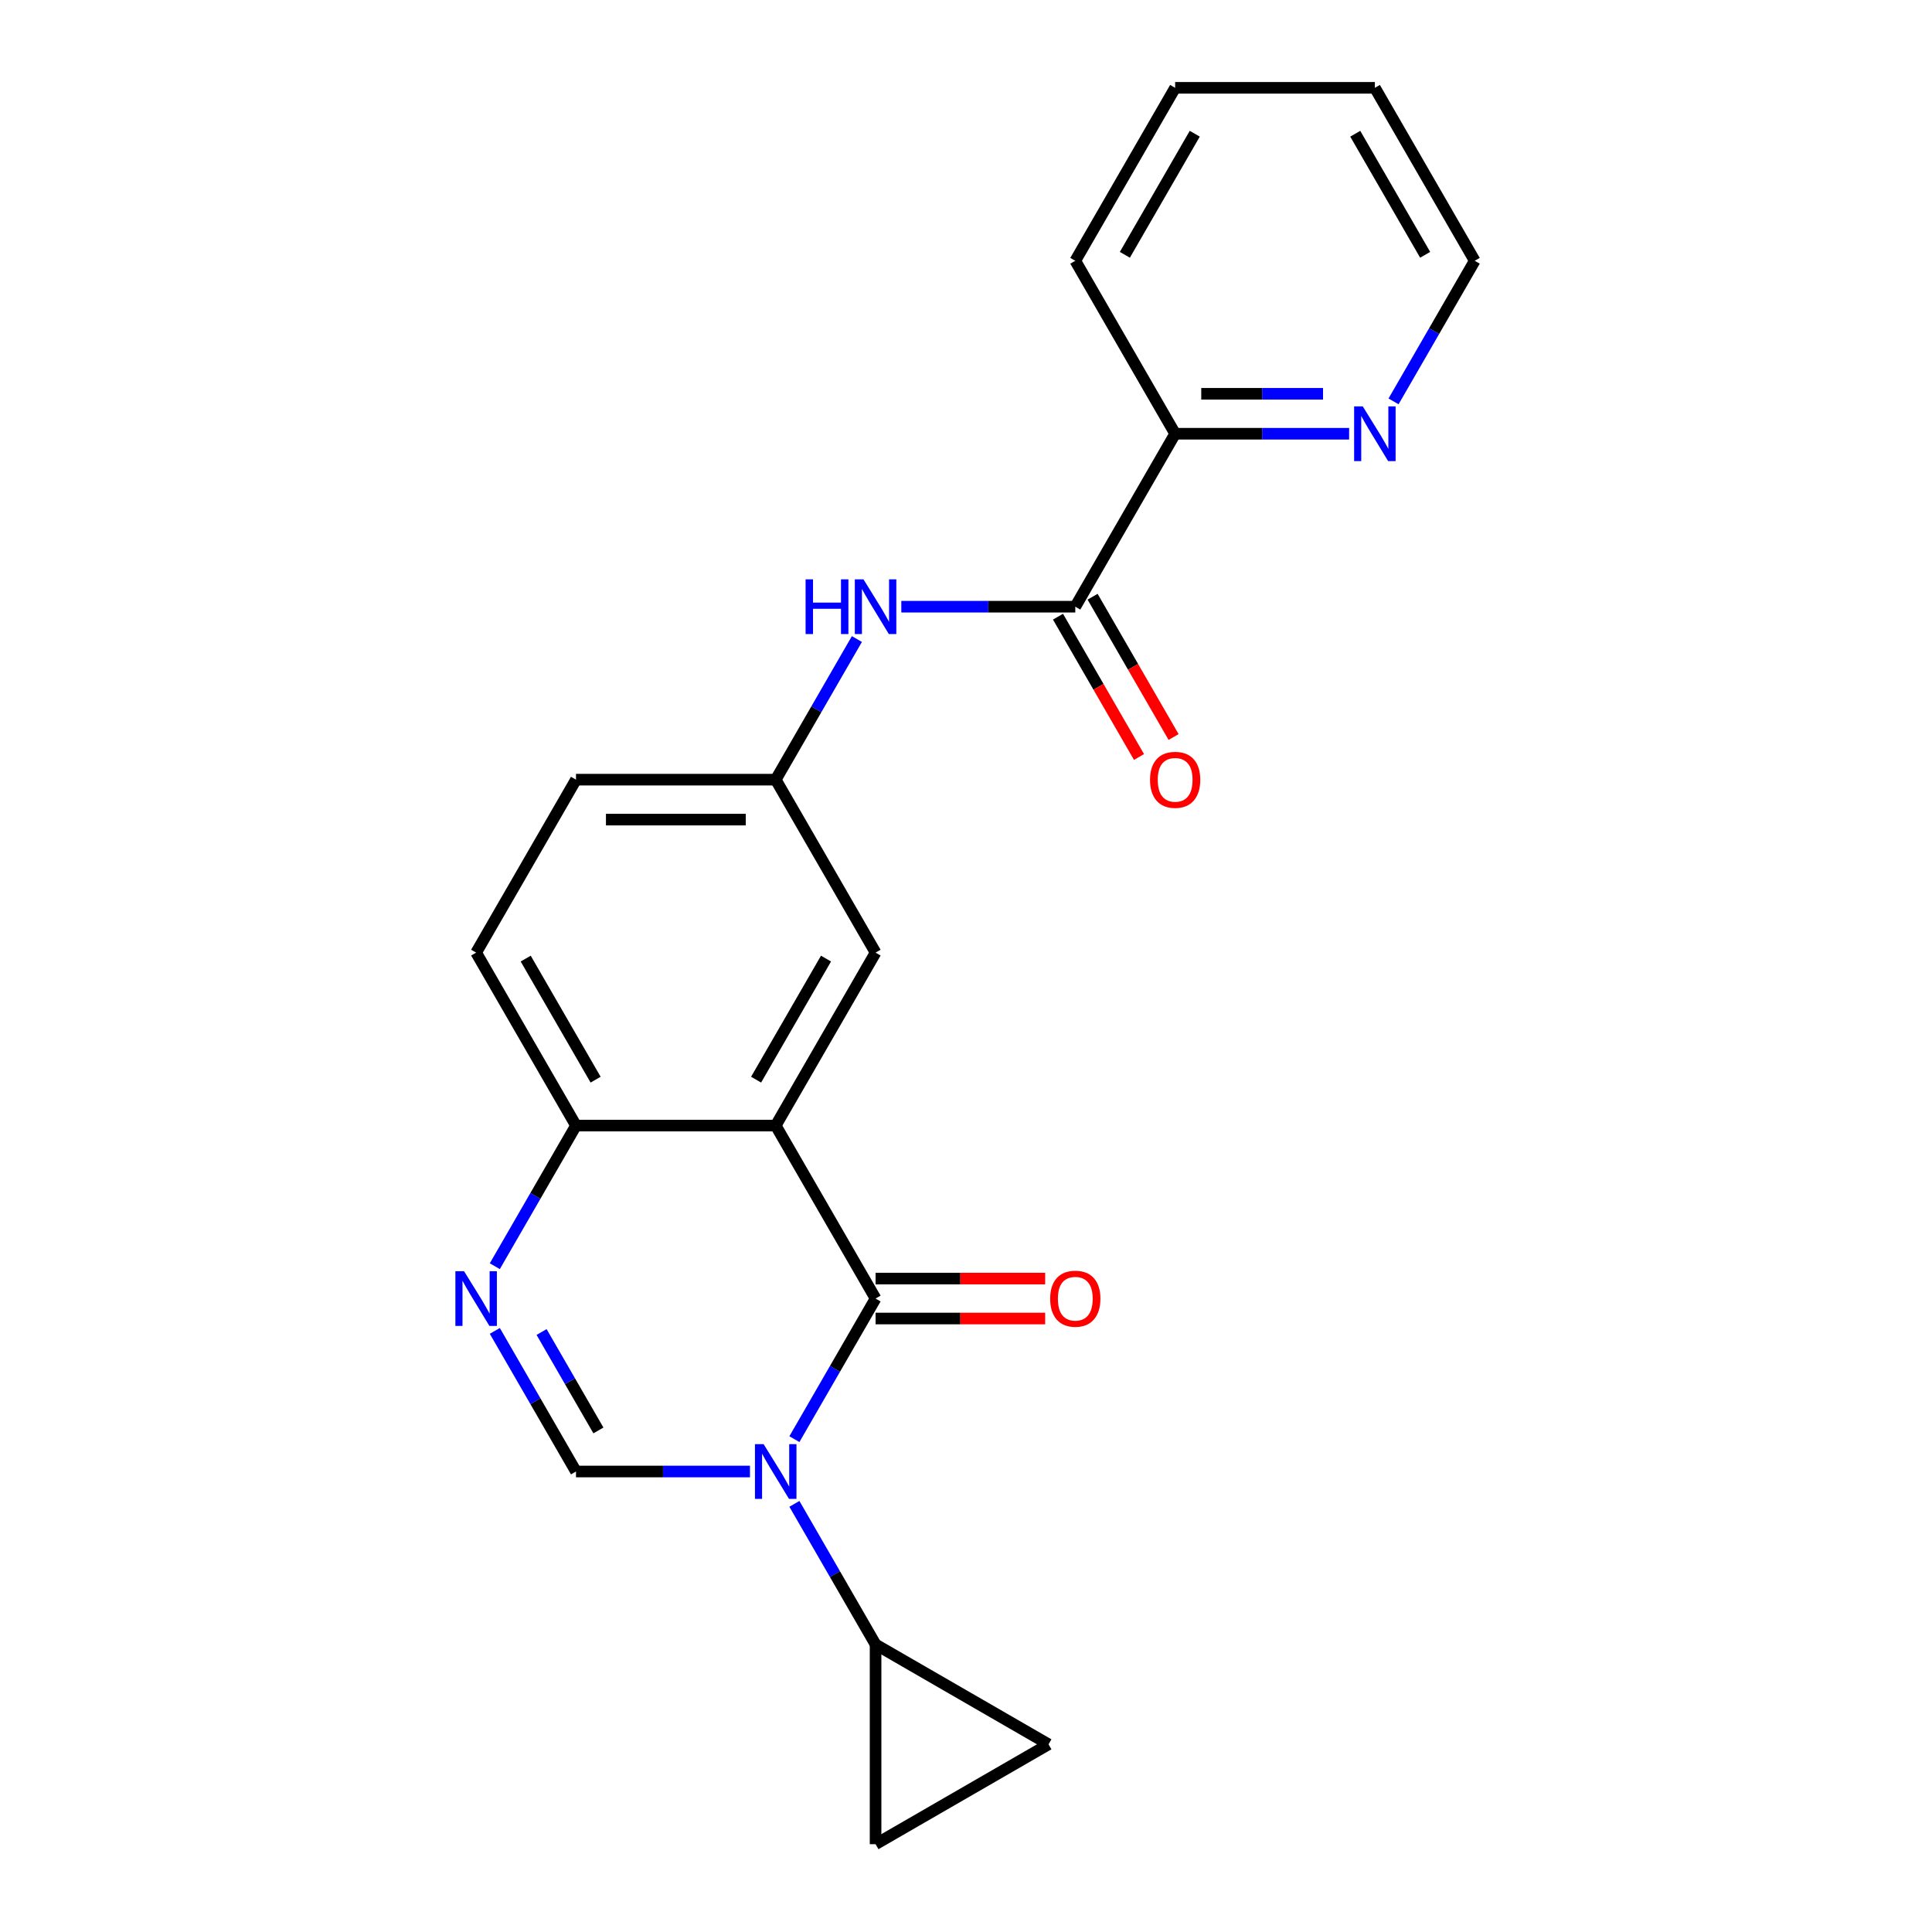<?xml version='1.0' encoding='iso-8859-1'?>
<svg version='1.1' baseProfile='full'
              xmlns='http://www.w3.org/2000/svg'
                      xmlns:rdkit='http://www.rdkit.org/xml'
                      xmlns:xlink='http://www.w3.org/1999/xlink'
                  xml:space='preserve'
width='1000px' height='1000px' viewBox='0 0 1000 1000'>
<!-- END OF HEADER -->
<rect style='opacity:1.0;fill:#FFFFFF;stroke:none' width='1000' height='1000' x='0' y='0'> </rect>
<path class='bond-0' d='M 411.176,744.903 L 432.185,708.513' style='fill:none;fill-rule:evenodd;stroke:#0000FF;stroke-width:6px;stroke-linecap:butt;stroke-linejoin:miter;stroke-opacity:1' />
<path class='bond-0' d='M 432.185,708.513 L 453.195,672.124' style='fill:none;fill-rule:evenodd;stroke:#000000;stroke-width:6px;stroke-linecap:butt;stroke-linejoin:miter;stroke-opacity:1' />
<path class='bond-2' d='M 388.184,761.648 L 343.159,761.648' style='fill:none;fill-rule:evenodd;stroke:#0000FF;stroke-width:6px;stroke-linecap:butt;stroke-linejoin:miter;stroke-opacity:1' />
<path class='bond-2' d='M 343.159,761.648 L 298.135,761.648' style='fill:none;fill-rule:evenodd;stroke:#000000;stroke-width:6px;stroke-linecap:butt;stroke-linejoin:miter;stroke-opacity:1' />
<path class='bond-4' d='M 411.176,778.392 L 432.185,814.782' style='fill:none;fill-rule:evenodd;stroke:#0000FF;stroke-width:6px;stroke-linecap:butt;stroke-linejoin:miter;stroke-opacity:1' />
<path class='bond-4' d='M 432.185,814.782 L 453.195,851.172' style='fill:none;fill-rule:evenodd;stroke:#000000;stroke-width:6px;stroke-linecap:butt;stroke-linejoin:miter;stroke-opacity:1' />
<path class='bond-1' d='M 453.195,672.124 L 401.508,582.599' style='fill:none;fill-rule:evenodd;stroke:#000000;stroke-width:6px;stroke-linecap:butt;stroke-linejoin:miter;stroke-opacity:1' />
<path class='bond-11' d='M 453.195,682.461 L 497.09,682.461' style='fill:none;fill-rule:evenodd;stroke:#000000;stroke-width:6px;stroke-linecap:butt;stroke-linejoin:miter;stroke-opacity:1' />
<path class='bond-11' d='M 497.09,682.461 L 540.984,682.461' style='fill:none;fill-rule:evenodd;stroke:#FF0000;stroke-width:6px;stroke-linecap:butt;stroke-linejoin:miter;stroke-opacity:1' />
<path class='bond-11' d='M 453.195,661.786 L 497.09,661.786' style='fill:none;fill-rule:evenodd;stroke:#000000;stroke-width:6px;stroke-linecap:butt;stroke-linejoin:miter;stroke-opacity:1' />
<path class='bond-11' d='M 497.09,661.786 L 540.984,661.786' style='fill:none;fill-rule:evenodd;stroke:#FF0000;stroke-width:6px;stroke-linecap:butt;stroke-linejoin:miter;stroke-opacity:1' />
<path class='bond-10' d='M 401.508,582.599 L 453.195,493.075' style='fill:none;fill-rule:evenodd;stroke:#000000;stroke-width:6px;stroke-linecap:butt;stroke-linejoin:miter;stroke-opacity:1' />
<path class='bond-10' d='M 391.356,558.833 L 427.537,496.167' style='fill:none;fill-rule:evenodd;stroke:#000000;stroke-width:6px;stroke-linecap:butt;stroke-linejoin:miter;stroke-opacity:1' />
<path class='bond-23' d='M 401.508,582.599 L 298.135,582.599' style='fill:none;fill-rule:evenodd;stroke:#000000;stroke-width:6px;stroke-linecap:butt;stroke-linejoin:miter;stroke-opacity:1' />
<path class='bond-3' d='M 298.135,761.648 L 277.125,725.258' style='fill:none;fill-rule:evenodd;stroke:#000000;stroke-width:6px;stroke-linecap:butt;stroke-linejoin:miter;stroke-opacity:1' />
<path class='bond-3' d='M 277.125,725.258 L 256.115,688.868' style='fill:none;fill-rule:evenodd;stroke:#0000FF;stroke-width:6px;stroke-linecap:butt;stroke-linejoin:miter;stroke-opacity:1' />
<path class='bond-3' d='M 309.737,740.393 L 295.03,714.92' style='fill:none;fill-rule:evenodd;stroke:#000000;stroke-width:6px;stroke-linecap:butt;stroke-linejoin:miter;stroke-opacity:1' />
<path class='bond-3' d='M 295.03,714.92 L 280.323,689.448' style='fill:none;fill-rule:evenodd;stroke:#0000FF;stroke-width:6px;stroke-linecap:butt;stroke-linejoin:miter;stroke-opacity:1' />
<path class='bond-6' d='M 256.115,655.379 L 277.125,618.989' style='fill:none;fill-rule:evenodd;stroke:#0000FF;stroke-width:6px;stroke-linecap:butt;stroke-linejoin:miter;stroke-opacity:1' />
<path class='bond-6' d='M 277.125,618.989 L 298.135,582.599' style='fill:none;fill-rule:evenodd;stroke:#000000;stroke-width:6px;stroke-linecap:butt;stroke-linejoin:miter;stroke-opacity:1' />
<path class='bond-8' d='M 453.195,851.172 L 542.719,902.859' style='fill:none;fill-rule:evenodd;stroke:#000000;stroke-width:6px;stroke-linecap:butt;stroke-linejoin:miter;stroke-opacity:1' />
<path class='bond-9' d='M 453.195,851.172 L 453.195,954.545' style='fill:none;fill-rule:evenodd;stroke:#000000;stroke-width:6px;stroke-linecap:butt;stroke-linejoin:miter;stroke-opacity:1' />
<path class='bond-5' d='M 556.569,314.027 L 511.544,314.027' style='fill:none;fill-rule:evenodd;stroke:#000000;stroke-width:6px;stroke-linecap:butt;stroke-linejoin:miter;stroke-opacity:1' />
<path class='bond-5' d='M 511.544,314.027 L 466.519,314.027' style='fill:none;fill-rule:evenodd;stroke:#0000FF;stroke-width:6px;stroke-linecap:butt;stroke-linejoin:miter;stroke-opacity:1' />
<path class='bond-12' d='M 556.569,314.027 L 608.255,224.503' style='fill:none;fill-rule:evenodd;stroke:#000000;stroke-width:6px;stroke-linecap:butt;stroke-linejoin:miter;stroke-opacity:1' />
<path class='bond-15' d='M 547.616,319.196 L 568.58,355.506' style='fill:none;fill-rule:evenodd;stroke:#000000;stroke-width:6px;stroke-linecap:butt;stroke-linejoin:miter;stroke-opacity:1' />
<path class='bond-15' d='M 568.58,355.506 L 589.543,391.815' style='fill:none;fill-rule:evenodd;stroke:#FF0000;stroke-width:6px;stroke-linecap:butt;stroke-linejoin:miter;stroke-opacity:1' />
<path class='bond-15' d='M 565.521,308.858 L 586.485,345.168' style='fill:none;fill-rule:evenodd;stroke:#000000;stroke-width:6px;stroke-linecap:butt;stroke-linejoin:miter;stroke-opacity:1' />
<path class='bond-15' d='M 586.485,345.168 L 607.448,381.478' style='fill:none;fill-rule:evenodd;stroke:#FF0000;stroke-width:6px;stroke-linecap:butt;stroke-linejoin:miter;stroke-opacity:1' />
<path class='bond-16' d='M 298.135,582.599 L 246.448,493.075' style='fill:none;fill-rule:evenodd;stroke:#000000;stroke-width:6px;stroke-linecap:butt;stroke-linejoin:miter;stroke-opacity:1' />
<path class='bond-16' d='M 308.286,558.833 L 272.106,496.167' style='fill:none;fill-rule:evenodd;stroke:#000000;stroke-width:6px;stroke-linecap:butt;stroke-linejoin:miter;stroke-opacity:1' />
<path class='bond-7' d='M 443.528,330.771 L 422.518,367.161' style='fill:none;fill-rule:evenodd;stroke:#0000FF;stroke-width:6px;stroke-linecap:butt;stroke-linejoin:miter;stroke-opacity:1' />
<path class='bond-7' d='M 422.518,367.161 L 401.508,403.551' style='fill:none;fill-rule:evenodd;stroke:#000000;stroke-width:6px;stroke-linecap:butt;stroke-linejoin:miter;stroke-opacity:1' />
<path class='bond-22' d='M 542.719,902.859 L 453.195,954.545' style='fill:none;fill-rule:evenodd;stroke:#000000;stroke-width:6px;stroke-linecap:butt;stroke-linejoin:miter;stroke-opacity:1' />
<path class='bond-13' d='M 453.195,493.075 L 401.508,403.551' style='fill:none;fill-rule:evenodd;stroke:#000000;stroke-width:6px;stroke-linecap:butt;stroke-linejoin:miter;stroke-opacity:1' />
<path class='bond-14' d='M 608.255,224.503 L 653.28,224.503' style='fill:none;fill-rule:evenodd;stroke:#000000;stroke-width:6px;stroke-linecap:butt;stroke-linejoin:miter;stroke-opacity:1' />
<path class='bond-14' d='M 653.28,224.503 L 698.305,224.503' style='fill:none;fill-rule:evenodd;stroke:#0000FF;stroke-width:6px;stroke-linecap:butt;stroke-linejoin:miter;stroke-opacity:1' />
<path class='bond-14' d='M 621.763,203.828 L 653.28,203.828' style='fill:none;fill-rule:evenodd;stroke:#000000;stroke-width:6px;stroke-linecap:butt;stroke-linejoin:miter;stroke-opacity:1' />
<path class='bond-14' d='M 653.28,203.828 L 684.797,203.828' style='fill:none;fill-rule:evenodd;stroke:#0000FF;stroke-width:6px;stroke-linecap:butt;stroke-linejoin:miter;stroke-opacity:1' />
<path class='bond-19' d='M 608.255,224.503 L 556.569,134.979' style='fill:none;fill-rule:evenodd;stroke:#000000;stroke-width:6px;stroke-linecap:butt;stroke-linejoin:miter;stroke-opacity:1' />
<path class='bond-24' d='M 401.508,403.551 L 298.135,403.551' style='fill:none;fill-rule:evenodd;stroke:#000000;stroke-width:6px;stroke-linecap:butt;stroke-linejoin:miter;stroke-opacity:1' />
<path class='bond-24' d='M 386.002,424.226 L 313.641,424.226' style='fill:none;fill-rule:evenodd;stroke:#000000;stroke-width:6px;stroke-linecap:butt;stroke-linejoin:miter;stroke-opacity:1' />
<path class='bond-18' d='M 721.296,207.759 L 742.306,171.369' style='fill:none;fill-rule:evenodd;stroke:#0000FF;stroke-width:6px;stroke-linecap:butt;stroke-linejoin:miter;stroke-opacity:1' />
<path class='bond-18' d='M 742.306,171.369 L 763.316,134.979' style='fill:none;fill-rule:evenodd;stroke:#000000;stroke-width:6px;stroke-linecap:butt;stroke-linejoin:miter;stroke-opacity:1' />
<path class='bond-17' d='M 246.448,493.075 L 298.135,403.551' style='fill:none;fill-rule:evenodd;stroke:#000000;stroke-width:6px;stroke-linecap:butt;stroke-linejoin:miter;stroke-opacity:1' />
<path class='bond-25' d='M 763.316,134.979 L 711.629,45.455' style='fill:none;fill-rule:evenodd;stroke:#000000;stroke-width:6px;stroke-linecap:butt;stroke-linejoin:miter;stroke-opacity:1' />
<path class='bond-25' d='M 737.658,131.887 L 701.477,69.221' style='fill:none;fill-rule:evenodd;stroke:#000000;stroke-width:6px;stroke-linecap:butt;stroke-linejoin:miter;stroke-opacity:1' />
<path class='bond-21' d='M 556.569,134.979 L 608.255,45.455' style='fill:none;fill-rule:evenodd;stroke:#000000;stroke-width:6px;stroke-linecap:butt;stroke-linejoin:miter;stroke-opacity:1' />
<path class='bond-21' d='M 582.226,131.887 L 618.407,69.221' style='fill:none;fill-rule:evenodd;stroke:#000000;stroke-width:6px;stroke-linecap:butt;stroke-linejoin:miter;stroke-opacity:1' />
<path class='bond-20' d='M 711.629,45.455 L 608.255,45.455' style='fill:none;fill-rule:evenodd;stroke:#000000;stroke-width:6px;stroke-linecap:butt;stroke-linejoin:miter;stroke-opacity:1' />
<path  class='atom-0' d='M 395.248 747.488
L 404.528 762.488
Q 405.448 763.968, 406.928 766.648
Q 408.408 769.328, 408.488 769.488
L 408.488 747.488
L 412.248 747.488
L 412.248 775.808
L 408.368 775.808
L 398.408 759.408
Q 397.248 757.488, 396.008 755.288
Q 394.808 753.088, 394.448 752.408
L 394.448 775.808
L 390.768 775.808
L 390.768 747.488
L 395.248 747.488
' fill='#0000FF'/>
<path  class='atom-4' d='M 240.188 657.964
L 249.468 672.964
Q 250.388 674.444, 251.868 677.124
Q 253.348 679.804, 253.428 679.964
L 253.428 657.964
L 257.188 657.964
L 257.188 686.284
L 253.308 686.284
L 243.348 669.884
Q 242.188 667.964, 240.948 665.764
Q 239.748 663.564, 239.388 662.884
L 239.388 686.284
L 235.708 686.284
L 235.708 657.964
L 240.188 657.964
' fill='#0000FF'/>
<path  class='atom-8' d='M 416.975 299.867
L 420.815 299.867
L 420.815 311.907
L 435.295 311.907
L 435.295 299.867
L 439.135 299.867
L 439.135 328.187
L 435.295 328.187
L 435.295 315.107
L 420.815 315.107
L 420.815 328.187
L 416.975 328.187
L 416.975 299.867
' fill='#0000FF'/>
<path  class='atom-8' d='M 446.935 299.867
L 456.215 314.867
Q 457.135 316.347, 458.615 319.027
Q 460.095 321.707, 460.175 321.867
L 460.175 299.867
L 463.935 299.867
L 463.935 328.187
L 460.055 328.187
L 450.095 311.787
Q 448.935 309.867, 447.695 307.667
Q 446.495 305.467, 446.135 304.787
L 446.135 328.187
L 442.455 328.187
L 442.455 299.867
L 446.935 299.867
' fill='#0000FF'/>
<path  class='atom-12' d='M 543.569 672.204
Q 543.569 665.404, 546.929 661.604
Q 550.289 657.804, 556.569 657.804
Q 562.849 657.804, 566.209 661.604
Q 569.569 665.404, 569.569 672.204
Q 569.569 679.084, 566.169 683.004
Q 562.769 686.884, 556.569 686.884
Q 550.329 686.884, 546.929 683.004
Q 543.569 679.124, 543.569 672.204
M 556.569 683.684
Q 560.889 683.684, 563.209 680.804
Q 565.569 677.884, 565.569 672.204
Q 565.569 666.644, 563.209 663.844
Q 560.889 661.004, 556.569 661.004
Q 552.249 661.004, 549.889 663.804
Q 547.569 666.604, 547.569 672.204
Q 547.569 677.924, 549.889 680.804
Q 552.249 683.684, 556.569 683.684
' fill='#FF0000'/>
<path  class='atom-15' d='M 705.369 210.343
L 714.649 225.343
Q 715.569 226.823, 717.049 229.503
Q 718.529 232.183, 718.609 232.343
L 718.609 210.343
L 722.369 210.343
L 722.369 238.663
L 718.489 238.663
L 708.529 222.263
Q 707.369 220.343, 706.129 218.143
Q 704.929 215.943, 704.569 215.263
L 704.569 238.663
L 700.889 238.663
L 700.889 210.343
L 705.369 210.343
' fill='#0000FF'/>
<path  class='atom-16' d='M 595.255 403.631
Q 595.255 396.831, 598.615 393.031
Q 601.975 389.231, 608.255 389.231
Q 614.535 389.231, 617.895 393.031
Q 621.255 396.831, 621.255 403.631
Q 621.255 410.511, 617.855 414.431
Q 614.455 418.311, 608.255 418.311
Q 602.015 418.311, 598.615 414.431
Q 595.255 410.551, 595.255 403.631
M 608.255 415.111
Q 612.575 415.111, 614.895 412.231
Q 617.255 409.311, 617.255 403.631
Q 617.255 398.071, 614.895 395.271
Q 612.575 392.431, 608.255 392.431
Q 603.935 392.431, 601.575 395.231
Q 599.255 398.031, 599.255 403.631
Q 599.255 409.351, 601.575 412.231
Q 603.935 415.111, 608.255 415.111
' fill='#FF0000'/>
</svg>
